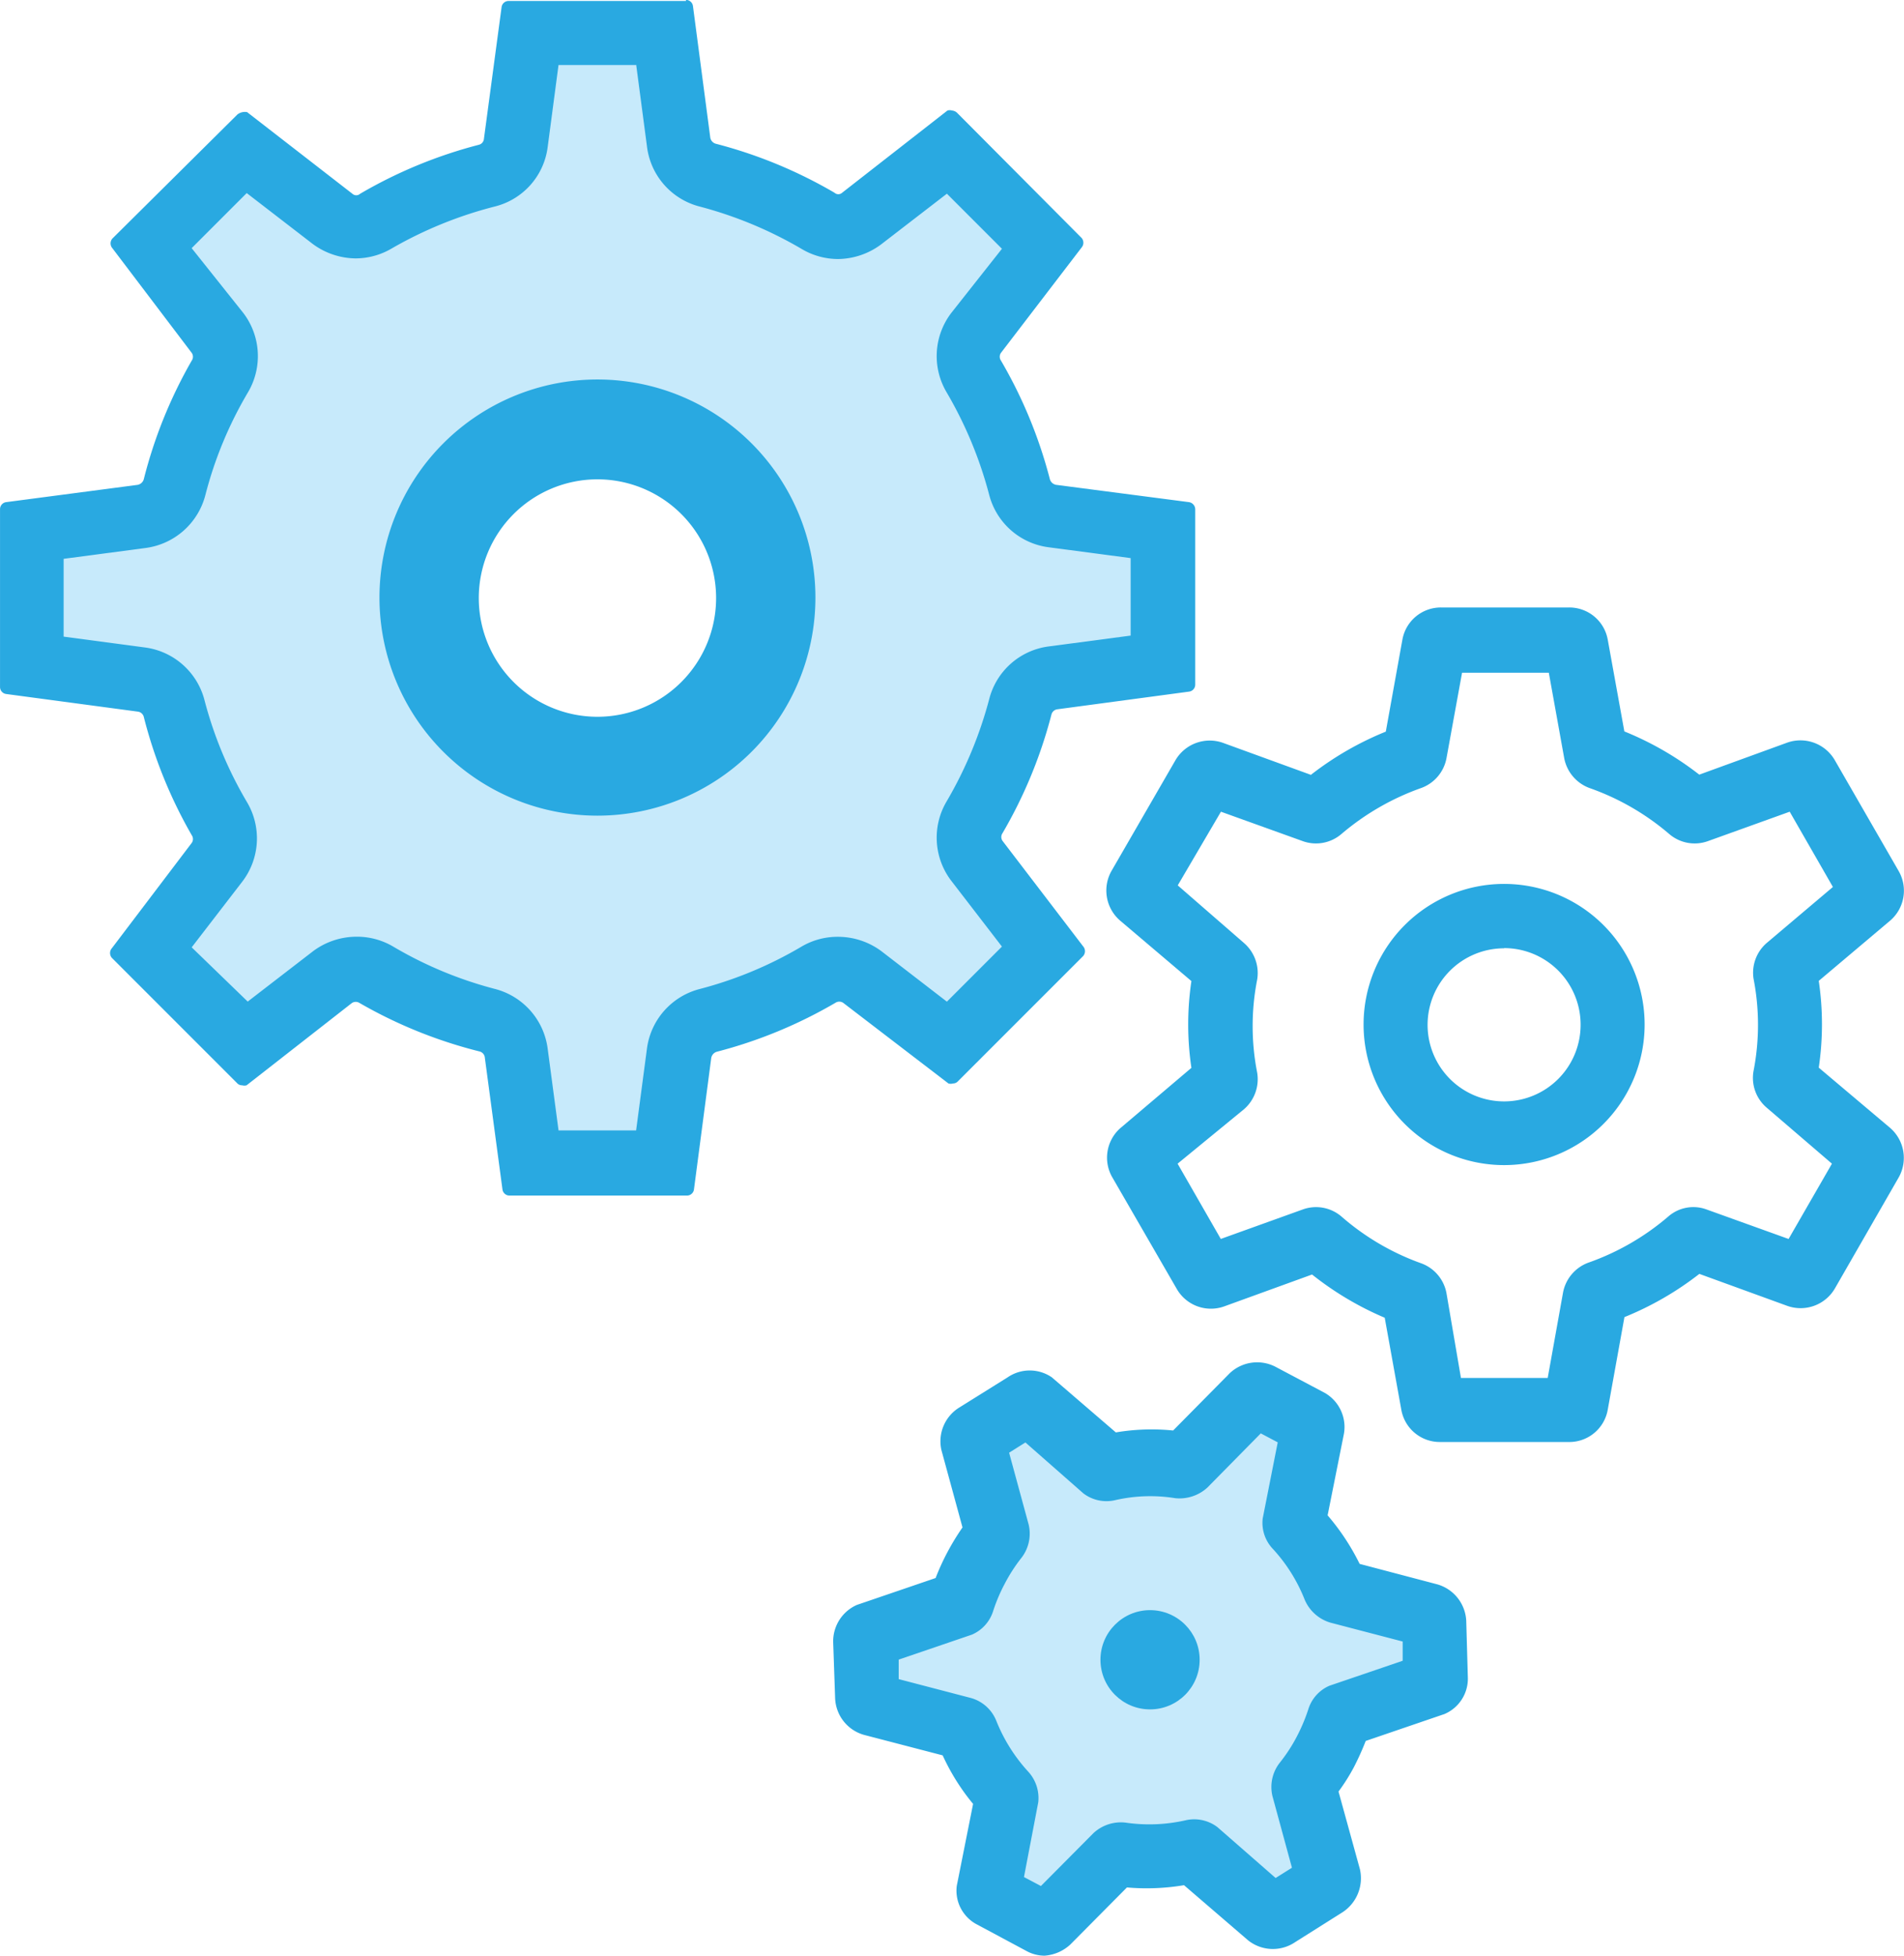 <svg xmlns="http://www.w3.org/2000/svg" width="66.718" height="68.495" viewBox="0 0 66.718 68.495"><g transform="translate(0)"><path d="M55.755,51.748H51.269a1.368,1.368,0,0,1-1.357-1.122l-.583-3.23a10.947,10.947,0,0,1-2.546-1.514L43.7,47a1.38,1.38,0,0,1-1.66-.617l-2.243-3.881a1.38,1.38,0,0,1,.258-1.738l2.5-2.12a10.352,10.352,0,0,1,0-3.039l-2.5-2.12a1.391,1.391,0,0,1-.3-1.738l2.243-3.881a1.391,1.391,0,0,1,1.66-.606l3.084,1.122a10.947,10.947,0,0,1,2.625-1.514l.583-3.23A1.368,1.368,0,0,1,51.3,22.52h4.486a1.368,1.368,0,0,1,1.357,1.122l.583,3.219a10.947,10.947,0,0,1,2.625,1.514l3.084-1.122a1.391,1.391,0,0,1,1.66.606l2.243,3.892a1.38,1.38,0,0,1-.3,1.738l-2.5,2.109a10.352,10.352,0,0,1,0,3.039l2.5,2.109a1.391,1.391,0,0,1,.3,1.738L65.1,46.376a1.391,1.391,0,0,1-1.66.606L60.354,45.86a10.947,10.947,0,0,1-2.625,1.514l-.583,3.23a1.368,1.368,0,0,1-1.391,1.144ZM54.9,50.223ZM52,49.505h3.04l.538-2.995a1.391,1.391,0,0,1,.886-1.043,8.76,8.76,0,0,0,2.8-1.615,1.335,1.335,0,0,1,1.346-.247l2.871,1.032L65,42l-2.288-1.963a1.368,1.368,0,0,1-.46-1.279,8.445,8.445,0,0,0,0-3.241,1.38,1.38,0,0,1,.46-1.245l2.322-1.963-1.514-2.636-2.871,1.032a1.368,1.368,0,0,1-1.346-.247,8.76,8.76,0,0,0-2.8-1.615,1.391,1.391,0,0,1-.886-1.054l-.538-2.983h-3.04L51.493,27.8a1.38,1.38,0,0,1-.886,1.043,8.883,8.883,0,0,0-2.8,1.615,1.368,1.368,0,0,1-1.346.247l-2.871-1.032-1.514,2.58,2.322,2.019a1.391,1.391,0,0,1,.46,1.29,8.445,8.445,0,0,0,0,3.241,1.391,1.391,0,0,1-.46,1.29L42.071,42l1.514,2.636,2.871-1.032a1.368,1.368,0,0,1,1.357.247,8.7,8.7,0,0,0,2.793,1.638,1.38,1.38,0,0,1,.886,1.043Zm5.788-2.6ZM47.219,45.714Zm-.875-.157Zm14.413,0Zm-16.824-.3Zm-1.043-.381ZM64.2,44.873ZM64.459,39.153Zm0-4.06Zm.931-2.243Zm-23.677,0ZM65.58,31.728ZM43.944,28.992Zm13.874-1.66ZM54.936,24.034Z" transform="translate(-0.807 -1.244)" fill="#29a9e1"></path><path d="M48.1,59.626a6.988,6.988,0,0,0,.494-1.122.269.269,0,0,1,.123-.146l3.107-1.043a.258.258,0,0,0,.146-.247l-.056-1.963a.269.269,0,0,0-.168-.224l-3.185-.841a.213.213,0,0,1-.123-.135,7.088,7.088,0,0,0-1.324-2.12.3.3,0,0,1-.067-.179l.651-3.264a.269.269,0,0,0-.135-.258l-1.739-.92a.236.236,0,0,0-.28,0L43.205,49.52a.224.224,0,0,1-.179.056,6.73,6.73,0,0,0-2.512.079.179.179,0,0,1-.179,0L37.866,47.49a.236.236,0,0,0-.28,0l-1.671,1.032a.247.247,0,0,0-.112.269l.852,3.163a.224.224,0,0,1,0,.179,6.852,6.852,0,0,0-.7,1.054,6.561,6.561,0,0,0-.482,1.122.247.247,0,0,1-.123.135L32.247,55.5a.247.247,0,0,0-.157.236l.067,1.963a.269.269,0,0,0,.168.236l3.174.841a.213.213,0,0,1,.135.123,6.92,6.92,0,0,0,1.324,2.131.258.258,0,0,1,.067.179l-.651,3.219a.247.247,0,0,0,.135.247l1.739.931a.258.258,0,0,0,.28,0l2.311-2.333a.213.213,0,0,1,.179,0,6.932,6.932,0,0,0,2.5-.09.28.28,0,0,1,.191,0l2.468,2.176a.258.258,0,0,0,.28,0l1.671-1.043a.236.236,0,0,0,.112-.258l-.852-3.163a.2.2,0,0,1,0-.179,7.38,7.38,0,0,0,.707-1.088Z" transform="translate(-1.716 1.747)" fill="#c7eafb"></path><path d="M38.443,66.873a1.324,1.324,0,0,1-.617-.157l-1.738-.931a1.335,1.335,0,0,1-.718-1.357l.572-2.871a7.639,7.639,0,0,1-1.066-1.7l-2.759-.718a1.391,1.391,0,0,1-1.009-1.267L31.04,55.9a1.391,1.391,0,0,1,.83-1.312l2.759-.942a8.334,8.334,0,0,1,.415-.908,8.458,8.458,0,0,1,.527-.864l-.74-2.714a1.391,1.391,0,0,1,.651-1.5l1.671-1.043a1.368,1.368,0,0,1,1.548,0l2.243,1.929a7.538,7.538,0,0,1,2.008-.067l1.985-2.008a1.4,1.4,0,0,1,1.6-.224l1.738.92a1.38,1.38,0,0,1,.662,1.424l-.572,2.86a8.064,8.064,0,0,1,1.122,1.7l2.726.718a1.4,1.4,0,0,1,1.009,1.267l.056,1.974a1.346,1.346,0,0,1-.819,1.3l-2.759.942a9.623,9.623,0,0,1-.415.92h0a6.8,6.8,0,0,1-.538.852l.751,2.725a1.424,1.424,0,0,1-.606,1.5L47.225,66.4a1.391,1.391,0,0,1-1.649-.067l-2.243-1.929a7.93,7.93,0,0,1-2,.079l-1.985,2A1.481,1.481,0,0,1,38.443,66.873ZM45.969,64.5Zm-8.244-.381.594.314,1.839-1.851a1.413,1.413,0,0,1,1.122-.37,5.743,5.743,0,0,0,2.1-.079,1.346,1.346,0,0,1,1.122.236l2.041,1.783.572-.359-.684-2.512A1.379,1.379,0,0,1,46.7,60.1a5.608,5.608,0,0,0,.572-.875h0a6.214,6.214,0,0,0,.415-.976,1.323,1.323,0,0,1,.74-.83l2.568-.875V55.87l-2.535-.662a1.413,1.413,0,0,1-.9-.808,5.72,5.72,0,0,0-1.122-1.783,1.323,1.323,0,0,1-.348-1.054l.527-2.669-.594-.314-1.873,1.9a1.447,1.447,0,0,1-1.122.37,5.507,5.507,0,0,0-2.1.067,1.335,1.335,0,0,1-1.122-.236l-2.03-1.783-.572.359.684,2.512a1.38,1.38,0,0,1-.258,1.178,5.686,5.686,0,0,0-.572.886,5.8,5.8,0,0,0-.415.976,1.335,1.335,0,0,1-.74.819l-2.568.875v.684l2.535.662a1.346,1.346,0,0,1,.886.8,5.832,5.832,0,0,0,1.122,1.783,1.368,1.368,0,0,1,.348,1.066Zm3.241.314ZM36.244,61.9ZM48.425,61.5ZM49.793,58.921ZM50.982,57.2ZM34.517,54.087ZM35.885,51.518ZM38.331,48.524Z" transform="translate(-1.844 1.622)" fill="#29a9e1"></path><ellipse cx="1.738" cy="1.738" rx="1.738" ry="1.738" transform="translate(38.561 56.393)" fill="#29a9e1"></ellipse><path d="M52.534,41a4.924,4.924,0,1,1,4.924-4.924A4.924,4.924,0,0,1,52.534,41Zm0-7.593a2.681,2.681,0,1,0,2.681,2.669A2.681,2.681,0,0,0,52.534,33.4Z" transform="translate(0.171 -0.194)" fill="#29a9e1"></path><path d="M41.779,21.518A1.38,1.38,0,0,1,40.658,20.5a14.782,14.782,0,0,0-1.6-3.869,1.357,1.357,0,0,1,.067-1.48l2.355-3.084L38.112,8.7l-3.084,2.355a1.335,1.335,0,0,1-.83.292,1.38,1.38,0,0,1-.7-.191A14.783,14.783,0,0,0,29.688,9.54a1.38,1.38,0,0,1-1.021-1.122l-.5-3.858H23.475l-.5,3.858A1.38,1.38,0,0,1,21.949,9.54a14.783,14.783,0,0,0-3.87,1.6,1.38,1.38,0,0,1-.7.191,1.312,1.312,0,0,1-.83-.292L13.47,8.687l-3.365,3.365,2.411,3.1a1.357,1.357,0,0,1,.1,1.525,14.782,14.782,0,0,0-1.6,3.869,1.38,1.38,0,0,1-1.122,1.021L6,22.023v4.688l3.858.516a1.335,1.335,0,0,1,1.122,1.009,15.579,15.579,0,0,0,1.6,3.869,1.335,1.335,0,0,1-.09,1.525L10.15,36.716l3.365,3.365L16.6,37.714a1.368,1.368,0,0,1,1.481-.135,15.49,15.49,0,0,0,3.881,1.6A1.357,1.357,0,0,1,22.97,40.3l.5,3.847h4.688l.5-3.847a1.357,1.357,0,0,1,1.021-1.122,15.579,15.579,0,0,0,3.87-1.6,1.368,1.368,0,0,1,1.525.09l3.084,2.367,3.365-3.365-2.355-3.084a1.357,1.357,0,0,1-.1-1.525,14.782,14.782,0,0,0,1.6-3.869A1.391,1.391,0,0,1,41.8,27.171l3.847-.5V22.023ZM25.819,30.85a6.516,6.516,0,1,1,6.517-6.516A6.516,6.516,0,0,1,25.819,30.85Z" transform="translate(-4.889 -3.427)" fill="#c7eafb"></path><path d="M27.3,5.8l.381,2.882a2.479,2.479,0,0,0,1.839,2.1,14.2,14.2,0,0,1,3.589,1.492,2.5,2.5,0,0,0,1.267.348,2.569,2.569,0,0,0,1.514-.516l2.3-1.772,1.929,1.929-1.772,2.243a2.49,2.49,0,0,0-.168,2.782,14.2,14.2,0,0,1,1.492,3.589,2.479,2.479,0,0,0,2.075,1.839l2.883.381v2.714l-2.883.381a2.479,2.479,0,0,0-2.075,1.851,14.3,14.3,0,0,1-1.492,3.578,2.49,2.49,0,0,0,.168,2.782l1.772,2.3-1.929,1.929-2.3-1.772a2.557,2.557,0,0,0-1.514-.5,2.49,2.49,0,0,0-1.267.336,13.885,13.885,0,0,1-3.578,1.492,2.49,2.49,0,0,0-1.851,2.086L27.3,43.142H24.582L24.2,40.271a2.49,2.49,0,0,0-1.851-2.086,13.886,13.886,0,0,1-3.578-1.492,2.49,2.49,0,0,0-1.267-.336,2.557,2.557,0,0,0-1.514.5l-2.3,1.772-1.963-1.9,1.772-2.3a2.49,2.49,0,0,0,.168-2.782,13.885,13.885,0,0,1-1.492-3.578A2.49,2.49,0,0,0,10.1,26.228l-2.86-.381V23.122l2.883-.381a2.5,2.5,0,0,0,2.086-1.862A13.806,13.806,0,0,1,13.7,17.289a2.49,2.49,0,0,0-.168-2.782l-1.806-2.266,1.929-1.929,2.3,1.772a2.569,2.569,0,0,0,1.514.516,2.5,2.5,0,0,0,1.267-.348,14.3,14.3,0,0,1,3.612-1.469A2.467,2.467,0,0,0,24.2,8.709l.381-2.882H27.3m1.75-2.243H22.832a.247.247,0,0,0-.247.224l-.617,4.6a.236.236,0,0,1-.179.213,16.353,16.353,0,0,0-4.161,1.716.2.2,0,0,1-.269,0l-3.69-2.86a.431.431,0,0,0-.336.079L8.947,11.906a.258.258,0,0,0,0,.336l2.782,3.668a.236.236,0,0,1,0,.269,16.352,16.352,0,0,0-1.682,4.161.28.28,0,0,1-.213.191l-4.61.606a.247.247,0,0,0-.213.247v6.225a.247.247,0,0,0,.213.247l4.61.617a.247.247,0,0,1,.213.179,16.352,16.352,0,0,0,1.682,4.15.236.236,0,0,1,0,.269l-2.8,3.69a.258.258,0,0,0,0,.336l4.386,4.385a.224.224,0,0,0,.179.079.269.269,0,0,0,.157,0l3.69-2.882a.247.247,0,0,1,.269,0,16.353,16.353,0,0,0,4.217,1.7A.247.247,0,0,1,22,40.6l.617,4.61a.247.247,0,0,0,.247.213H29.08a.247.247,0,0,0,.247-.213l.606-4.61a.28.28,0,0,1,.191-.213,16.353,16.353,0,0,0,4.161-1.716.247.247,0,0,1,.269,0l3.69,2.826a.269.269,0,0,0,.157,0,.236.236,0,0,0,.179-.079l4.386-4.385a.258.258,0,0,0,0-.336L40.139,33a.236.236,0,0,1,0-.269,16.352,16.352,0,0,0,1.716-4.161.247.247,0,0,1,.213-.179l4.6-.617a.247.247,0,0,0,.224-.247V21.383a.258.258,0,0,0-.224-.247l-4.655-.606a.28.28,0,0,1-.213-.191,16.352,16.352,0,0,0-1.716-4.161.236.236,0,0,1,0-.269l2.826-3.69a.258.258,0,0,0,0-.336L38.546,7.5a.292.292,0,0,0-.179-.079.269.269,0,0,0-.157,0L34.52,10.3a.2.2,0,0,1-.269,0,16.353,16.353,0,0,0-4.161-1.716.269.269,0,0,1-.191-.213l-.606-4.6a.247.247,0,0,0-.247-.224Z" transform="translate(-5.01 -3.55)" fill="#29a9e1"></path><path d="M55.248,46.426a7.638,7.638,0,1,1,7.638-7.638A7.638,7.638,0,0,1,55.248,46.426Zm0-11.779a4.158,4.158,0,1,0,4.158,4.141A4.158,4.158,0,0,0,55.248,34.647Z" transform="translate(-34.313 -17.859)" fill="#29a9e1"></path></g></svg>